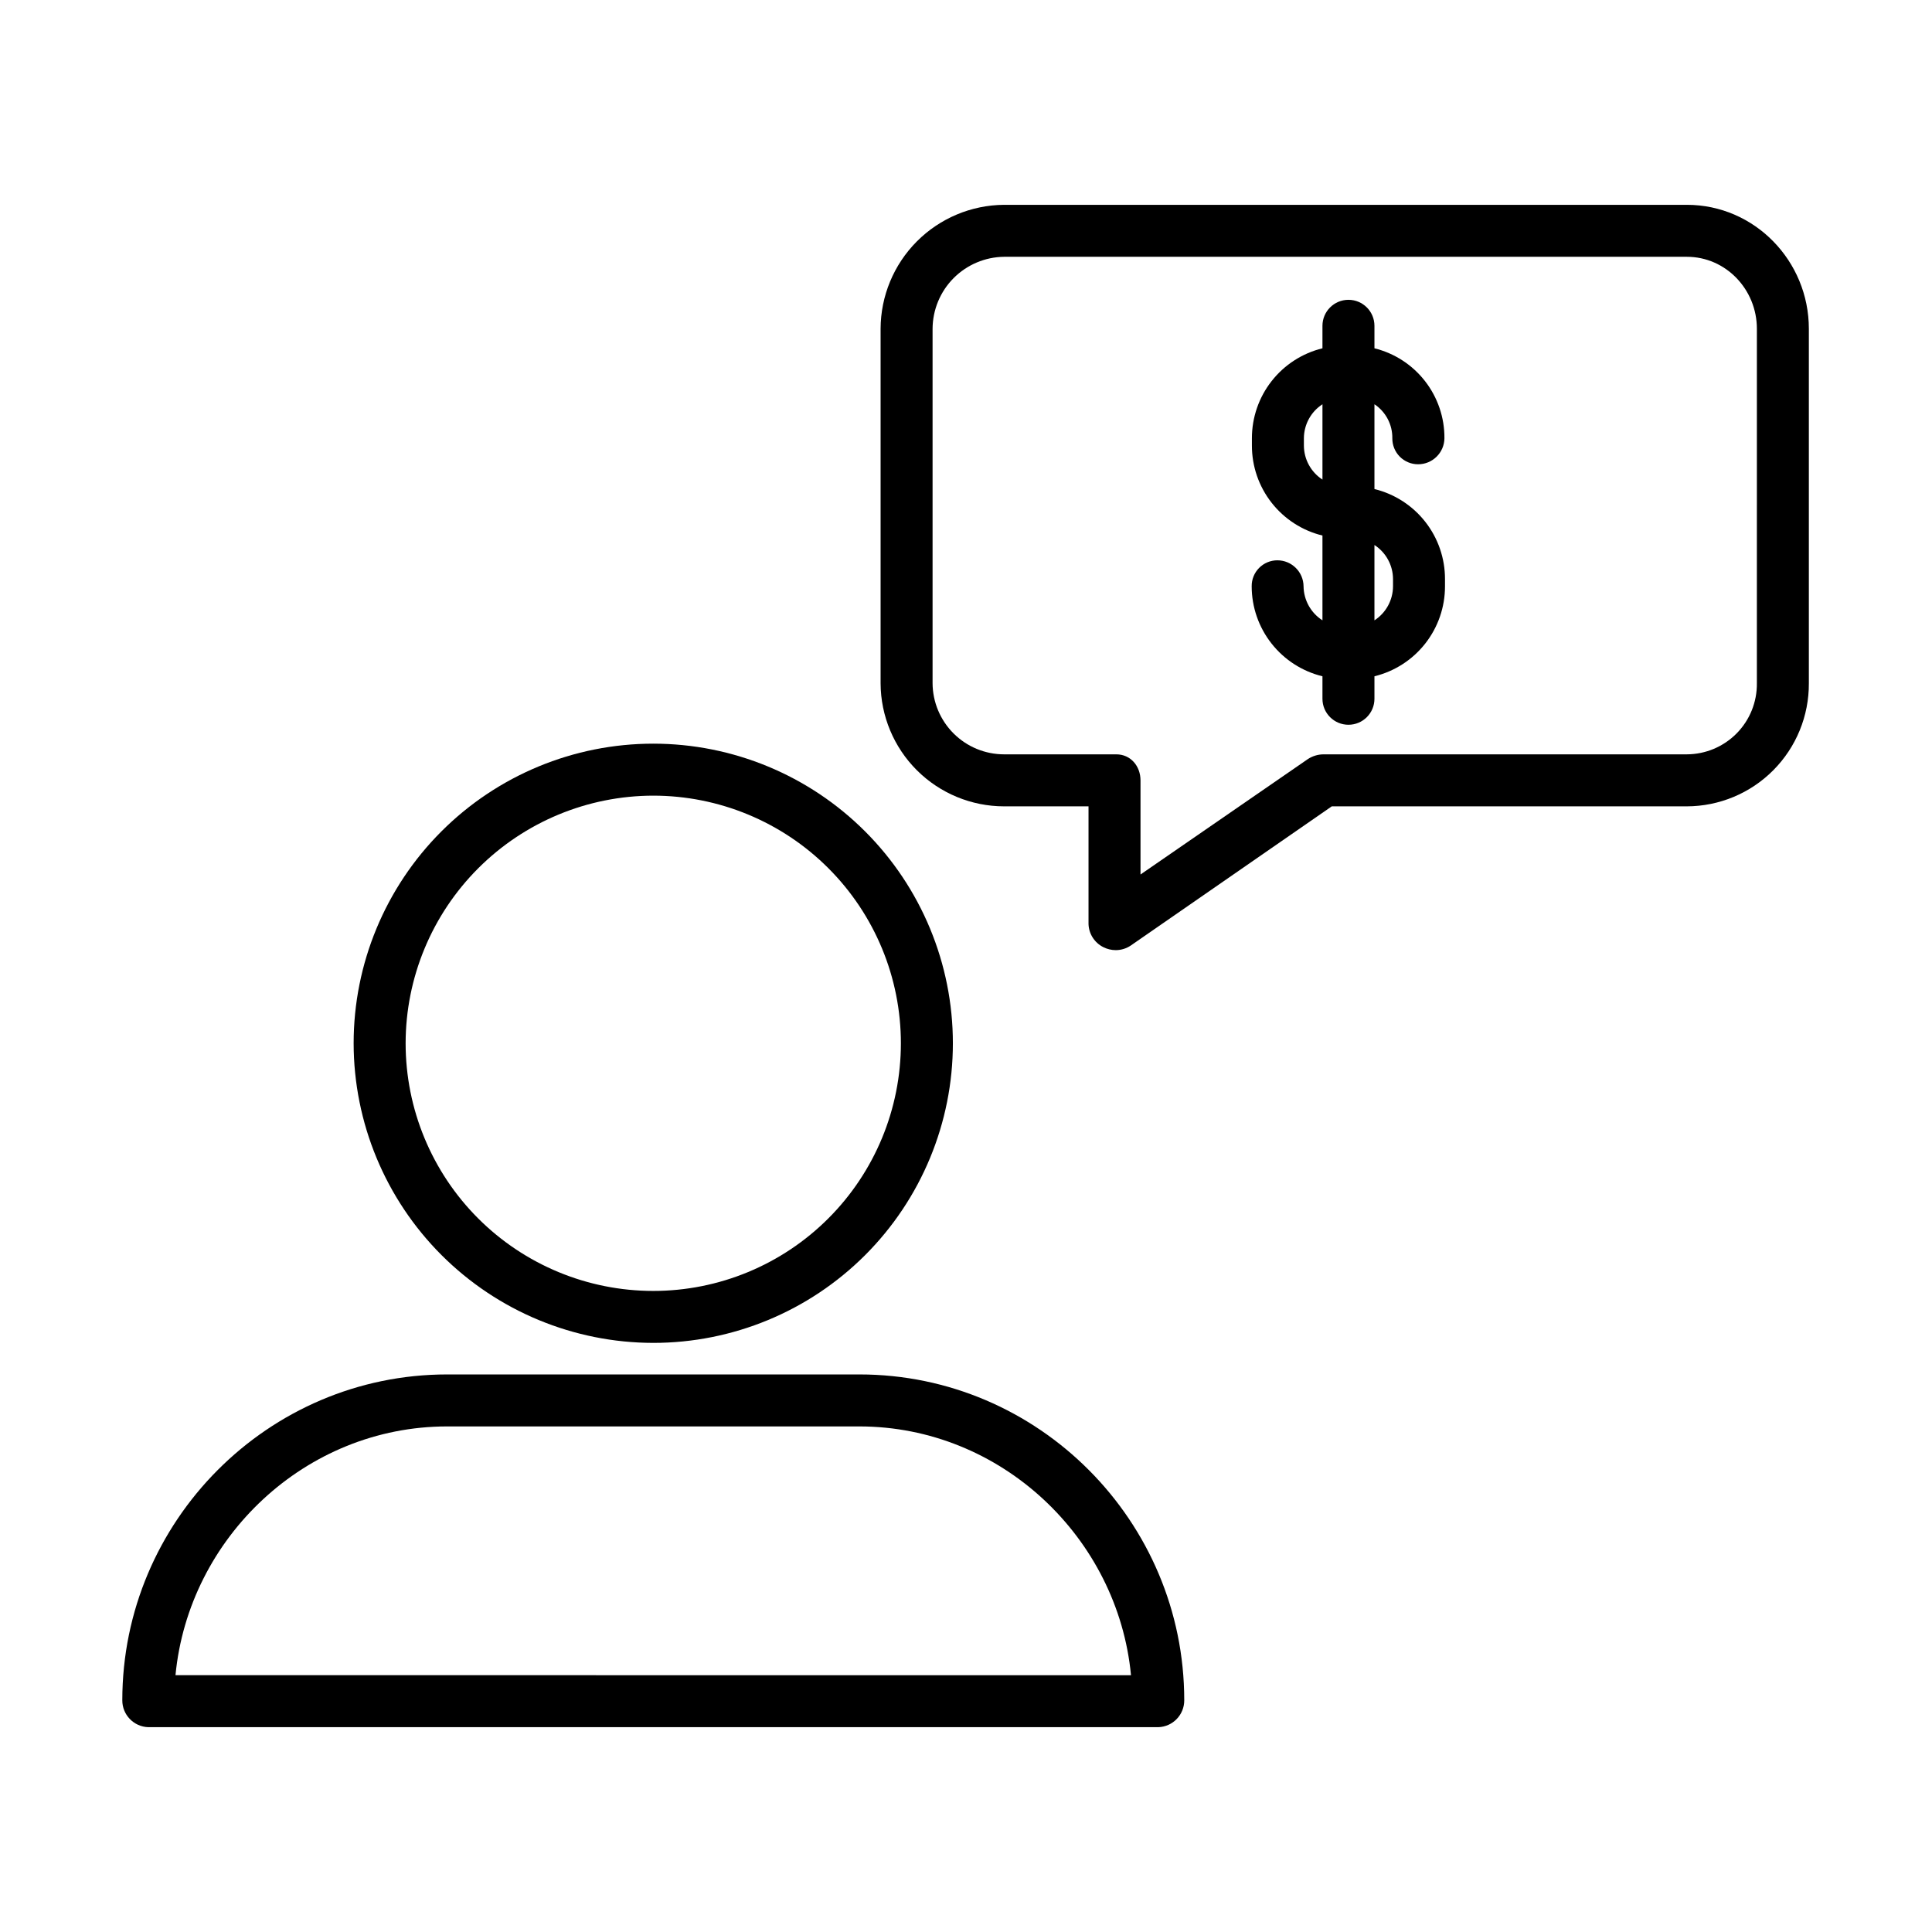 <?xml version="1.0" encoding="UTF-8"?>
<!-- Uploaded to: ICON Repo, www.svgrepo.com, Generator: ICON Repo Mixer Tools -->
<svg fill="#000000" width="800px" height="800px" version="1.1" viewBox="144 144 512 512" xmlns="http://www.w3.org/2000/svg">
 <g>
  <path d="m317.12 499.88c21.059 0 41.254-8.363 56.145-23.254s23.258-35.09 23.258-56.148c0-21.059-8.367-41.254-23.258-56.145-14.891-14.891-35.086-23.254-56.145-23.254s-41.254 8.363-56.145 23.254c-14.891 14.891-23.258 35.086-23.258 56.145 0.023 21.051 8.398 41.234 23.281 56.121 14.887 14.883 35.07 23.258 56.121 23.281zm0-145.02v-0.004c17.402 0 34.098 6.914 46.402 19.223 12.309 12.309 19.223 29 19.223 46.402 0 17.406-6.914 34.098-19.223 46.406-12.305 12.309-28.996 19.223-46.402 19.223s-34.098-6.918-46.406-19.223c-12.305-12.309-19.219-29-19.219-46.406 0.02-17.398 6.941-34.078 19.242-46.379 12.305-12.305 28.984-19.223 46.383-19.246z"/>
  <path d="m450.95 601.72c3.852-0.117 6.906-3.281 6.887-7.133 0-47.477-38.625-86.348-86.102-86.348h-109.22c-47.477 0-86.102 38.867-86.102 86.348-0.02 3.852 3.039 7.016 6.891 7.133zm-188.44-79.703h109.22c37.559 0 68.52 29.52 71.996 65.93l-253.22-0.004c3.481-36.406 34.441-65.926 72-65.926z"/>
  <path d="m591.03 198.28h-180.95c-8.68 0.062-16.984 3.551-23.109 9.699-6.125 6.152-9.578 14.473-9.605 23.152v93.953c0.035 8.656 3.5 16.945 9.629 23.055 6.133 6.109 14.434 9.543 23.086 9.551h22.387v31.219c0.098 2.598 1.605 4.938 3.93 6.098 1.027 0.52 2.16 0.789 3.312 0.789 1.422-0.004 2.809-0.438 3.984-1.238l53.242-36.867h94.094c8.613-0.023 16.867-3.473 22.934-9.59 6.066-6.117 9.449-14.398 9.402-23.016v-93.953c0-17.992-14.387-32.852-32.336-32.852zm18.559 126.8c0.055 4.965-1.875 9.742-5.359 13.277s-8.238 5.531-13.199 5.551h-96.25c-1.477 0.004-2.918 0.434-4.156 1.238l-44.379 30.602v-24.926c0-3.805-2.613-6.914-6.418-6.914h-29.746c-5.004-0.004-9.801-1.984-13.348-5.512-3.547-3.527-5.559-8.312-5.594-13.316v-93.953c0.027-5.027 2.023-9.848 5.566-13.414 3.547-3.566 8.348-5.602 13.375-5.66h180.95c10.352 0 18.559 8.68 18.559 19.074z"/>
  <path d="m512.98 260.15c-0.016 1.82 0.695 3.57 1.973 4.863 1.281 1.293 3.023 2.023 4.844 2.023 3.824 0.012 6.945-3.062 6.992-6.887 0.039-5.481-1.77-10.812-5.137-15.141-3.363-4.328-8.09-7.394-13.41-8.707v-5.957c0-3.805-3.082-6.891-6.887-6.891-3.805 0-6.891 3.086-6.891 6.891v5.961-0.004c-5.336 1.305-10.082 4.367-13.473 8.691-3.391 4.324-5.227 9.66-5.223 15.156v1.93c-0.008 5.496 1.832 10.832 5.223 15.156 3.391 4.328 8.137 7.387 13.473 8.691v22.469c-3.078-1.973-4.961-5.359-5.008-9.016-0.031-3.82-3.141-6.894-6.957-6.891-1.816 0.004-3.559 0.734-4.832 2.027-1.277 1.293-1.98 3.047-1.957 4.863 0.004 5.5 1.855 10.84 5.258 15.164 3.398 4.324 8.152 7.379 13.496 8.68v5.961c0 3.805 3.086 6.887 6.891 6.887 3.805 0 6.887-3.082 6.887-6.887v-5.961c5.34-1.305 10.082-4.363 13.473-8.688 3.391-4.324 5.231-9.664 5.223-15.156v-1.93c0.008-5.496-1.832-10.836-5.223-15.16-3.391-4.324-8.133-7.383-13.473-8.688v-22.469c3.012 2.004 4.793 5.402 4.738 9.016zm-23.434 1.93v-1.93c0.012-3.644 1.863-7.035 4.918-9.016v19.961c-3.055-1.98-4.906-5.371-4.918-9.016zm23.617 35.367v1.934c-0.012 3.641-1.863 7.035-4.922 9.016v-19.965c3.059 1.984 4.91 5.375 4.922 9.02z"/>
 </g>
</svg>